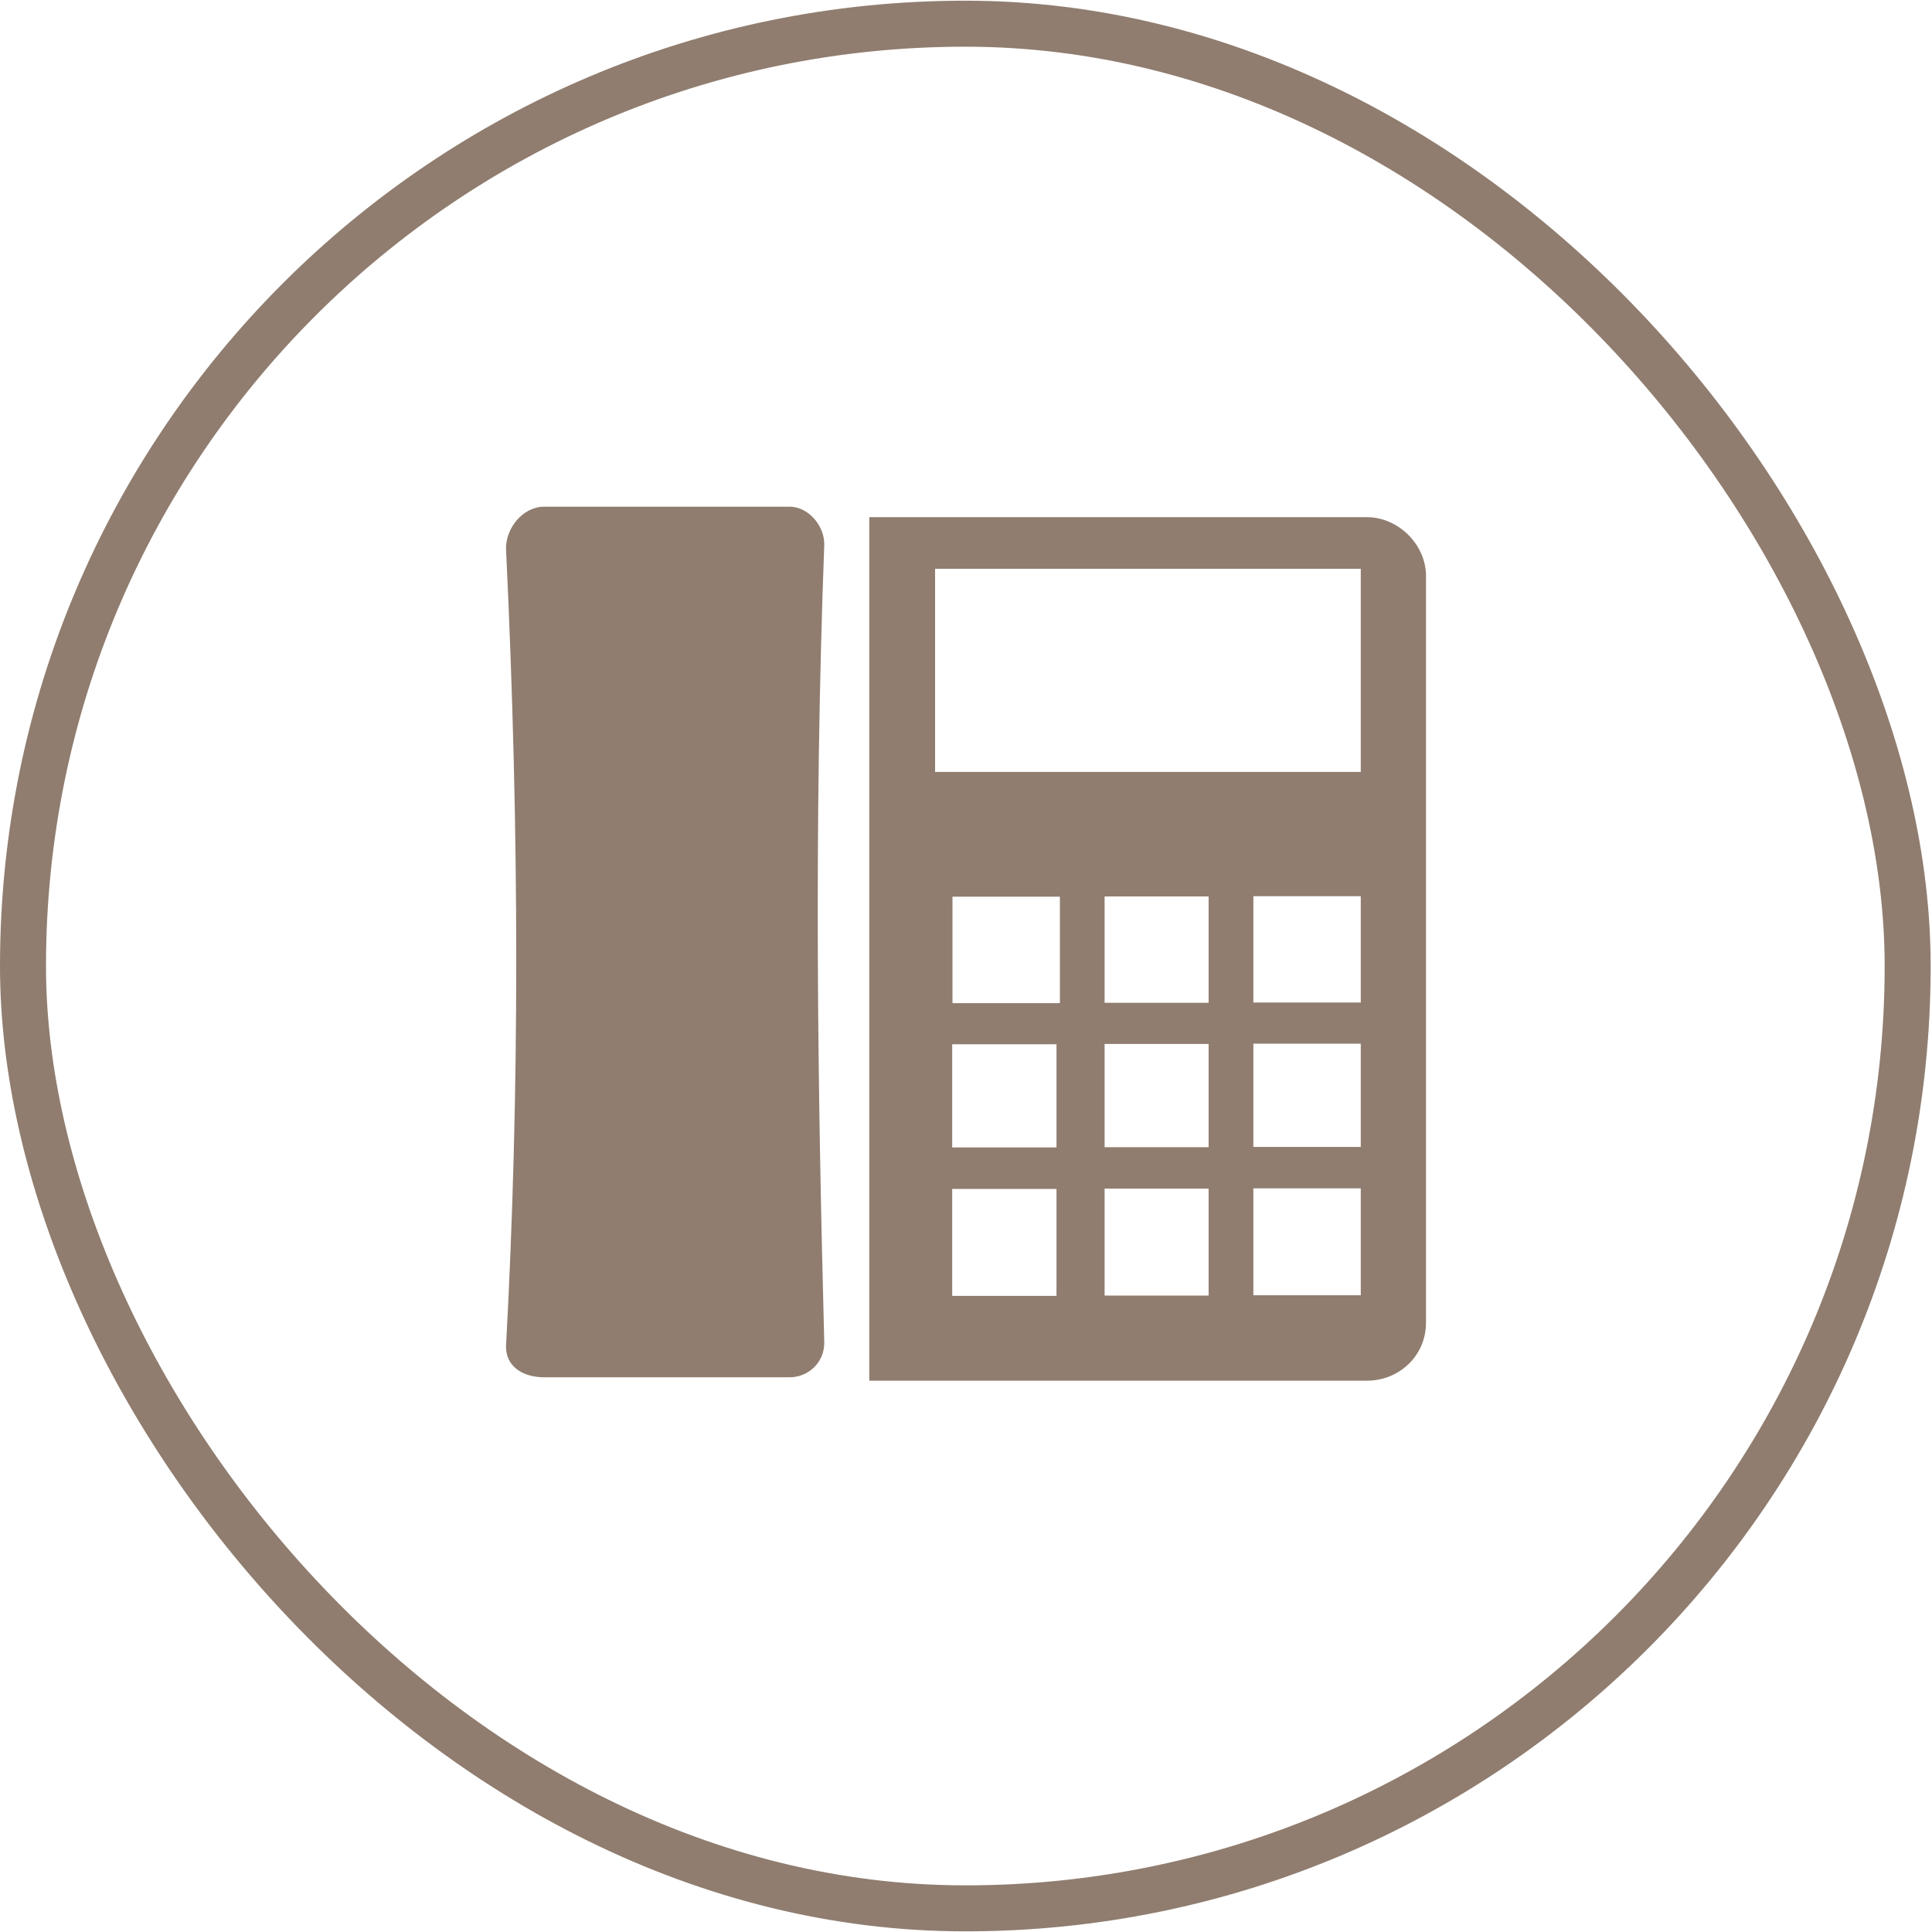 <?xml version="1.0" encoding="UTF-8"?> <svg xmlns="http://www.w3.org/2000/svg" width="42" height="42" viewBox="0 0 42 42" fill="none"> <rect x="0.5" y="0.515" width="40.971" height="40.971" rx="20.485" stroke="#907D6F"></rect> <path fill-rule="evenodd" clip-rule="evenodd" d="M29.582 16.781H20.328V12.365H29.582V16.781ZM29.582 21.794H27.247V19.482H29.582V21.794ZM29.582 24.933H27.247V22.689H29.582V24.933ZM29.582 28.158H27.247V25.834H29.582V28.158ZM26.274 21.8H24.013V19.488H26.274V21.8ZM26.274 24.939H24.013V22.695H26.274V24.939ZM26.274 28.165H24.013V25.84H26.274V28.165ZM23.041 21.807H20.706V19.494H23.041V21.807ZM22.967 24.945H20.7V22.701H22.967V24.945ZM22.967 28.171H20.7V25.846H22.967V28.171ZM29.724 11.243H18.897V30.015H29.718C30.399 30.015 31 29.491 31 28.75V12.519C31 11.841 30.399 11.243 29.718 11.243H29.724ZM11.83 11.015H17.169C17.547 11.015 17.919 11.397 17.919 11.835C17.689 17.971 17.776 23.731 17.919 29.188C17.919 29.645 17.547 29.941 17.169 29.941H11.83C11.372 29.941 11 29.712 11 29.275C11.297 23.811 11.297 18.125 11 11.921C11 11.471 11.372 11.015 11.83 11.015Z" fill="#907D6F"></path> </svg> 